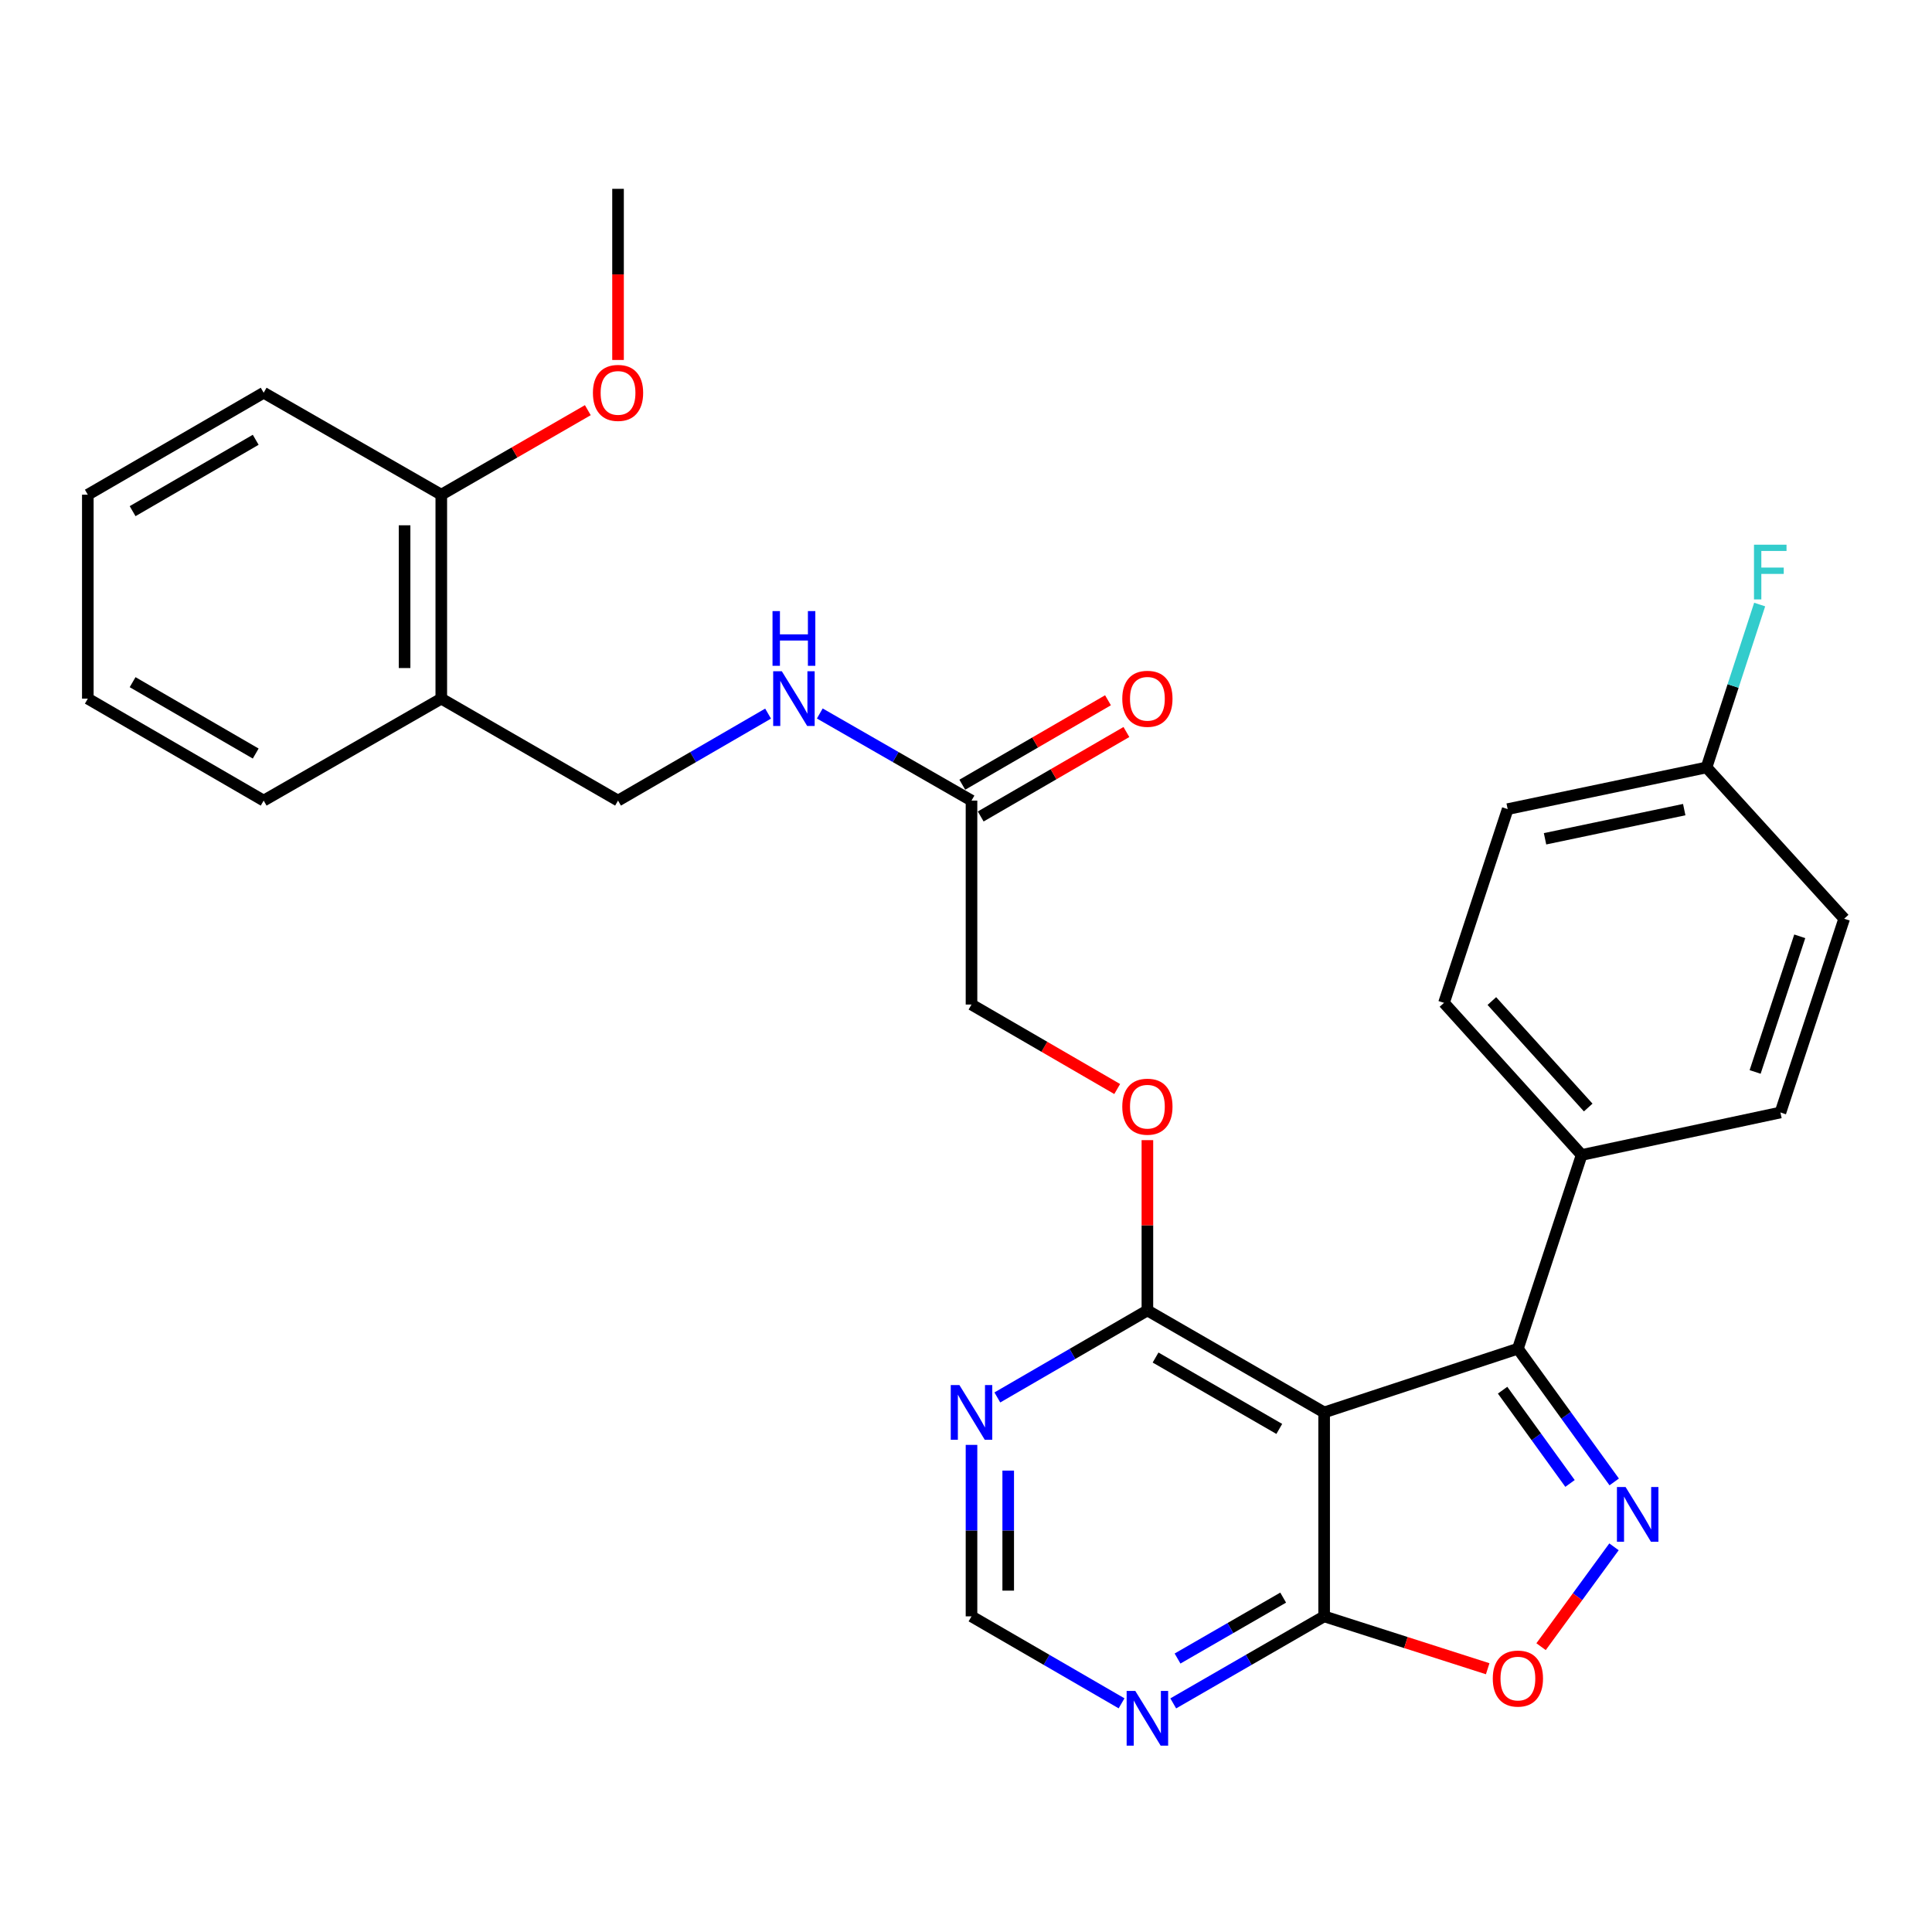 <?xml version='1.0' encoding='iso-8859-1'?>
<svg version='1.1' baseProfile='full'
              xmlns='http://www.w3.org/2000/svg'
                      xmlns:rdkit='http://www.rdkit.org/xml'
                      xmlns:xlink='http://www.w3.org/1999/xlink'
                  xml:space='preserve'
width='1000px' height='1000px' viewBox='0 0 1000 1000'>
<!-- END OF HEADER -->
<rect style='opacity:1.0;fill:#FFFFFF;stroke:none' width='1000' height='1000' x='0' y='0'> </rect>
<path class='bond-1' d='M 835.512,767.041 L 810.586,732.563' style='fill:none;fill-rule:evenodd;stroke:#0000FF;stroke-width:6px;stroke-linecap:butt;stroke-linejoin:miter;stroke-opacity:1' />
<path class='bond-1' d='M 810.586,732.563 L 785.66,698.084' style='fill:none;fill-rule:evenodd;stroke:#000000;stroke-width:6px;stroke-linecap:butt;stroke-linejoin:miter;stroke-opacity:1' />
<path class='bond-1' d='M 812.637,767.829 L 795.189,743.694' style='fill:none;fill-rule:evenodd;stroke:#0000FF;stroke-width:6px;stroke-linecap:butt;stroke-linejoin:miter;stroke-opacity:1' />
<path class='bond-1' d='M 795.189,743.694 L 777.74,719.559' style='fill:none;fill-rule:evenodd;stroke:#000000;stroke-width:6px;stroke-linecap:butt;stroke-linejoin:miter;stroke-opacity:1' />
<path class='bond-3' d='M 835.401,800.635 L 816.529,826.475' style='fill:none;fill-rule:evenodd;stroke:#0000FF;stroke-width:6px;stroke-linecap:butt;stroke-linejoin:miter;stroke-opacity:1' />
<path class='bond-3' d='M 816.529,826.475 L 797.658,852.315' style='fill:none;fill-rule:evenodd;stroke:#FF0000;stroke-width:6px;stroke-linecap:butt;stroke-linejoin:miter;stroke-opacity:1' />
<path class='bond-0' d='M 685.373,731.07 L 785.66,698.084' style='fill:none;fill-rule:evenodd;stroke:#000000;stroke-width:6px;stroke-linecap:butt;stroke-linejoin:miter;stroke-opacity:1' />
<path class='bond-4' d='M 685.373,731.07 L 593.89,678.282' style='fill:none;fill-rule:evenodd;stroke:#000000;stroke-width:6px;stroke-linecap:butt;stroke-linejoin:miter;stroke-opacity:1' />
<path class='bond-4' d='M 662.155,739.608 L 598.117,702.657' style='fill:none;fill-rule:evenodd;stroke:#000000;stroke-width:6px;stroke-linecap:butt;stroke-linejoin:miter;stroke-opacity:1' />
<path class='bond-29' d='M 685.373,731.07 L 685.373,836.623' style='fill:none;fill-rule:evenodd;stroke:#000000;stroke-width:6px;stroke-linecap:butt;stroke-linejoin:miter;stroke-opacity:1' />
<path class='bond-7' d='M 785.66,698.084 L 818.656,597.808' style='fill:none;fill-rule:evenodd;stroke:#000000;stroke-width:6px;stroke-linecap:butt;stroke-linejoin:miter;stroke-opacity:1' />
<path class='bond-2' d='M 685.373,836.623 L 727.7,850.18' style='fill:none;fill-rule:evenodd;stroke:#000000;stroke-width:6px;stroke-linecap:butt;stroke-linejoin:miter;stroke-opacity:1' />
<path class='bond-2' d='M 727.7,850.18 L 770.027,863.736' style='fill:none;fill-rule:evenodd;stroke:#FF0000;stroke-width:6px;stroke-linecap:butt;stroke-linejoin:miter;stroke-opacity:1' />
<path class='bond-5' d='M 685.373,836.623 L 646.322,859.148' style='fill:none;fill-rule:evenodd;stroke:#000000;stroke-width:6px;stroke-linecap:butt;stroke-linejoin:miter;stroke-opacity:1' />
<path class='bond-5' d='M 646.322,859.148 L 607.27,881.672' style='fill:none;fill-rule:evenodd;stroke:#0000FF;stroke-width:6px;stroke-linecap:butt;stroke-linejoin:miter;stroke-opacity:1' />
<path class='bond-5' d='M 664.165,826.922 L 636.829,842.69' style='fill:none;fill-rule:evenodd;stroke:#000000;stroke-width:6px;stroke-linecap:butt;stroke-linejoin:miter;stroke-opacity:1' />
<path class='bond-5' d='M 636.829,842.69 L 609.493,858.457' style='fill:none;fill-rule:evenodd;stroke:#0000FF;stroke-width:6px;stroke-linecap:butt;stroke-linejoin:miter;stroke-opacity:1' />
<path class='bond-6' d='M 593.89,678.282 L 555.055,700.8' style='fill:none;fill-rule:evenodd;stroke:#000000;stroke-width:6px;stroke-linecap:butt;stroke-linejoin:miter;stroke-opacity:1' />
<path class='bond-6' d='M 555.055,700.8 L 516.221,723.317' style='fill:none;fill-rule:evenodd;stroke:#0000FF;stroke-width:6px;stroke-linecap:butt;stroke-linejoin:miter;stroke-opacity:1' />
<path class='bond-11' d='M 593.89,678.282 L 593.89,634.21' style='fill:none;fill-rule:evenodd;stroke:#000000;stroke-width:6px;stroke-linecap:butt;stroke-linejoin:miter;stroke-opacity:1' />
<path class='bond-11' d='M 593.89,634.21 L 593.89,590.138' style='fill:none;fill-rule:evenodd;stroke:#FF0000;stroke-width:6px;stroke-linecap:butt;stroke-linejoin:miter;stroke-opacity:1' />
<path class='bond-8' d='M 580.519,881.64 L 541.685,859.132' style='fill:none;fill-rule:evenodd;stroke:#0000FF;stroke-width:6px;stroke-linecap:butt;stroke-linejoin:miter;stroke-opacity:1' />
<path class='bond-8' d='M 541.685,859.132 L 502.85,836.623' style='fill:none;fill-rule:evenodd;stroke:#000000;stroke-width:6px;stroke-linecap:butt;stroke-linejoin:miter;stroke-opacity:1' />
<path class='bond-30' d='M 502.85,747.869 L 502.85,792.246' style='fill:none;fill-rule:evenodd;stroke:#0000FF;stroke-width:6px;stroke-linecap:butt;stroke-linejoin:miter;stroke-opacity:1' />
<path class='bond-30' d='M 502.85,792.246 L 502.85,836.623' style='fill:none;fill-rule:evenodd;stroke:#000000;stroke-width:6px;stroke-linecap:butt;stroke-linejoin:miter;stroke-opacity:1' />
<path class='bond-30' d='M 521.85,761.182 L 521.85,792.246' style='fill:none;fill-rule:evenodd;stroke:#0000FF;stroke-width:6px;stroke-linecap:butt;stroke-linejoin:miter;stroke-opacity:1' />
<path class='bond-30' d='M 521.85,792.246 L 521.85,823.31' style='fill:none;fill-rule:evenodd;stroke:#000000;stroke-width:6px;stroke-linecap:butt;stroke-linejoin:miter;stroke-opacity:1' />
<path class='bond-16' d='M 818.656,597.808 L 747.407,519.076' style='fill:none;fill-rule:evenodd;stroke:#000000;stroke-width:6px;stroke-linecap:butt;stroke-linejoin:miter;stroke-opacity:1' />
<path class='bond-16' d='M 822.056,573.25 L 772.182,518.137' style='fill:none;fill-rule:evenodd;stroke:#000000;stroke-width:6px;stroke-linecap:butt;stroke-linejoin:miter;stroke-opacity:1' />
<path class='bond-17' d='M 818.656,597.808 L 921.549,575.822' style='fill:none;fill-rule:evenodd;stroke:#000000;stroke-width:6px;stroke-linecap:butt;stroke-linejoin:miter;stroke-opacity:1' />
<path class='bond-9' d='M 502.85,414.388 L 502.85,519.952' style='fill:none;fill-rule:evenodd;stroke:#000000;stroke-width:6px;stroke-linecap:butt;stroke-linejoin:miter;stroke-opacity:1' />
<path class='bond-12' d='M 502.85,414.388 L 463.587,391.844' style='fill:none;fill-rule:evenodd;stroke:#000000;stroke-width:6px;stroke-linecap:butt;stroke-linejoin:miter;stroke-opacity:1' />
<path class='bond-12' d='M 463.587,391.844 L 424.324,369.299' style='fill:none;fill-rule:evenodd;stroke:#0000FF;stroke-width:6px;stroke-linecap:butt;stroke-linejoin:miter;stroke-opacity:1' />
<path class='bond-15' d='M 507.614,422.607 L 545.319,400.749' style='fill:none;fill-rule:evenodd;stroke:#000000;stroke-width:6px;stroke-linecap:butt;stroke-linejoin:miter;stroke-opacity:1' />
<path class='bond-15' d='M 545.319,400.749 L 583.024,378.891' style='fill:none;fill-rule:evenodd;stroke:#FF0000;stroke-width:6px;stroke-linecap:butt;stroke-linejoin:miter;stroke-opacity:1' />
<path class='bond-15' d='M 498.085,406.169 L 535.79,384.311' style='fill:none;fill-rule:evenodd;stroke:#000000;stroke-width:6px;stroke-linecap:butt;stroke-linejoin:miter;stroke-opacity:1' />
<path class='bond-15' d='M 535.79,384.311 L 573.495,362.454' style='fill:none;fill-rule:evenodd;stroke:#FF0000;stroke-width:6px;stroke-linecap:butt;stroke-linejoin:miter;stroke-opacity:1' />
<path class='bond-10' d='M 228.411,361.611 L 319.894,414.388' style='fill:none;fill-rule:evenodd;stroke:#000000;stroke-width:6px;stroke-linecap:butt;stroke-linejoin:miter;stroke-opacity:1' />
<path class='bond-14' d='M 228.411,361.611 L 228.411,256.057' style='fill:none;fill-rule:evenodd;stroke:#000000;stroke-width:6px;stroke-linecap:butt;stroke-linejoin:miter;stroke-opacity:1' />
<path class='bond-14' d='M 209.411,345.778 L 209.411,271.891' style='fill:none;fill-rule:evenodd;stroke:#000000;stroke-width:6px;stroke-linecap:butt;stroke-linejoin:miter;stroke-opacity:1' />
<path class='bond-24' d='M 228.411,361.611 L 136.473,414.388' style='fill:none;fill-rule:evenodd;stroke:#000000;stroke-width:6px;stroke-linecap:butt;stroke-linejoin:miter;stroke-opacity:1' />
<path class='bond-18' d='M 578.259,563.676 L 540.554,541.814' style='fill:none;fill-rule:evenodd;stroke:#FF0000;stroke-width:6px;stroke-linecap:butt;stroke-linejoin:miter;stroke-opacity:1' />
<path class='bond-18' d='M 540.554,541.814 L 502.85,519.952' style='fill:none;fill-rule:evenodd;stroke:#000000;stroke-width:6px;stroke-linecap:butt;stroke-linejoin:miter;stroke-opacity:1' />
<path class='bond-13' d='M 397.563,369.362 L 358.728,391.875' style='fill:none;fill-rule:evenodd;stroke:#0000FF;stroke-width:6px;stroke-linecap:butt;stroke-linejoin:miter;stroke-opacity:1' />
<path class='bond-13' d='M 358.728,391.875 L 319.894,414.388' style='fill:none;fill-rule:evenodd;stroke:#000000;stroke-width:6px;stroke-linecap:butt;stroke-linejoin:miter;stroke-opacity:1' />
<path class='bond-23' d='M 228.411,256.057 L 266.332,234.181' style='fill:none;fill-rule:evenodd;stroke:#000000;stroke-width:6px;stroke-linecap:butt;stroke-linejoin:miter;stroke-opacity:1' />
<path class='bond-23' d='M 266.332,234.181 L 304.254,212.304' style='fill:none;fill-rule:evenodd;stroke:#FF0000;stroke-width:6px;stroke-linecap:butt;stroke-linejoin:miter;stroke-opacity:1' />
<path class='bond-25' d='M 228.411,256.057 L 136.473,203.281' style='fill:none;fill-rule:evenodd;stroke:#000000;stroke-width:6px;stroke-linecap:butt;stroke-linejoin:miter;stroke-opacity:1' />
<path class='bond-20' d='M 747.407,519.076 L 780.371,418.8' style='fill:none;fill-rule:evenodd;stroke:#000000;stroke-width:6px;stroke-linecap:butt;stroke-linejoin:miter;stroke-opacity:1' />
<path class='bond-21' d='M 921.549,575.822 L 954.545,475.525' style='fill:none;fill-rule:evenodd;stroke:#000000;stroke-width:6px;stroke-linecap:butt;stroke-linejoin:miter;stroke-opacity:1' />
<path class='bond-21' d='M 908.451,554.839 L 931.548,484.632' style='fill:none;fill-rule:evenodd;stroke:#000000;stroke-width:6px;stroke-linecap:butt;stroke-linejoin:miter;stroke-opacity:1' />
<path class='bond-19' d='M 883.297,397.225 L 954.545,475.525' style='fill:none;fill-rule:evenodd;stroke:#000000;stroke-width:6px;stroke-linecap:butt;stroke-linejoin:miter;stroke-opacity:1' />
<path class='bond-22' d='M 883.297,397.225 L 897.047,355.069' style='fill:none;fill-rule:evenodd;stroke:#000000;stroke-width:6px;stroke-linecap:butt;stroke-linejoin:miter;stroke-opacity:1' />
<path class='bond-22' d='M 897.047,355.069 L 910.796,312.913' style='fill:none;fill-rule:evenodd;stroke:#33CCCC;stroke-width:6px;stroke-linecap:butt;stroke-linejoin:miter;stroke-opacity:1' />
<path class='bond-31' d='M 883.297,397.225 L 780.371,418.8' style='fill:none;fill-rule:evenodd;stroke:#000000;stroke-width:6px;stroke-linecap:butt;stroke-linejoin:miter;stroke-opacity:1' />
<path class='bond-31' d='M 871.756,419.057 L 799.708,434.159' style='fill:none;fill-rule:evenodd;stroke:#000000;stroke-width:6px;stroke-linecap:butt;stroke-linejoin:miter;stroke-opacity:1' />
<path class='bond-26' d='M 319.894,186.322 L 319.894,142.03' style='fill:none;fill-rule:evenodd;stroke:#FF0000;stroke-width:6px;stroke-linecap:butt;stroke-linejoin:miter;stroke-opacity:1' />
<path class='bond-26' d='M 319.894,142.03 L 319.894,97.738' style='fill:none;fill-rule:evenodd;stroke:#000000;stroke-width:6px;stroke-linecap:butt;stroke-linejoin:miter;stroke-opacity:1' />
<path class='bond-27' d='M 136.473,414.388 L 45.455,361.611' style='fill:none;fill-rule:evenodd;stroke:#000000;stroke-width:6px;stroke-linecap:butt;stroke-linejoin:miter;stroke-opacity:1' />
<path class='bond-27' d='M 132.351,390.035 L 68.638,353.091' style='fill:none;fill-rule:evenodd;stroke:#000000;stroke-width:6px;stroke-linecap:butt;stroke-linejoin:miter;stroke-opacity:1' />
<path class='bond-32' d='M 136.473,203.281 L 45.455,256.057' style='fill:none;fill-rule:evenodd;stroke:#000000;stroke-width:6px;stroke-linecap:butt;stroke-linejoin:miter;stroke-opacity:1' />
<path class='bond-32' d='M 132.351,227.634 L 68.638,264.577' style='fill:none;fill-rule:evenodd;stroke:#000000;stroke-width:6px;stroke-linecap:butt;stroke-linejoin:miter;stroke-opacity:1' />
<path class='bond-28' d='M 45.455,361.611 L 45.455,256.057' style='fill:none;fill-rule:evenodd;stroke:#000000;stroke-width:6px;stroke-linecap:butt;stroke-linejoin:miter;stroke-opacity:1' />
<path  class='atom-0' d='M 841.402 769.687
L 850.682 784.687
Q 851.602 786.167, 853.082 788.847
Q 854.562 791.527, 854.642 791.687
L 854.642 769.687
L 858.402 769.687
L 858.402 798.007
L 854.522 798.007
L 844.562 781.607
Q 843.402 779.687, 842.162 777.487
Q 840.962 775.287, 840.602 774.607
L 840.602 798.007
L 836.922 798.007
L 836.922 769.687
L 841.402 769.687
' fill='#0000FF'/>
<path  class='atom-4' d='M 772.66 868.823
Q 772.66 862.023, 776.02 858.223
Q 779.38 854.423, 785.66 854.423
Q 791.94 854.423, 795.3 858.223
Q 798.66 862.023, 798.66 868.823
Q 798.66 875.703, 795.26 879.623
Q 791.86 883.503, 785.66 883.503
Q 779.42 883.503, 776.02 879.623
Q 772.66 875.743, 772.66 868.823
M 785.66 880.303
Q 789.98 880.303, 792.3 877.423
Q 794.66 874.503, 794.66 868.823
Q 794.66 863.263, 792.3 860.463
Q 789.98 857.623, 785.66 857.623
Q 781.34 857.623, 778.98 860.423
Q 776.66 863.223, 776.66 868.823
Q 776.66 874.543, 778.98 877.423
Q 781.34 880.303, 785.66 880.303
' fill='#FF0000'/>
<path  class='atom-6' d='M 587.63 875.23
L 596.91 890.23
Q 597.83 891.71, 599.31 894.39
Q 600.79 897.07, 600.87 897.23
L 600.87 875.23
L 604.63 875.23
L 604.63 903.55
L 600.75 903.55
L 590.79 887.15
Q 589.63 885.23, 588.39 883.03
Q 587.19 880.83, 586.83 880.15
L 586.83 903.55
L 583.15 903.55
L 583.15 875.23
L 587.63 875.23
' fill='#0000FF'/>
<path  class='atom-7' d='M 496.59 716.91
L 505.87 731.91
Q 506.79 733.39, 508.27 736.07
Q 509.75 738.75, 509.83 738.91
L 509.83 716.91
L 513.59 716.91
L 513.59 745.23
L 509.71 745.23
L 499.75 728.83
Q 498.59 726.91, 497.35 724.71
Q 496.15 722.51, 495.79 721.83
L 495.79 745.23
L 492.11 745.23
L 492.11 716.91
L 496.59 716.91
' fill='#0000FF'/>
<path  class='atom-12' d='M 580.89 572.819
Q 580.89 566.019, 584.25 562.219
Q 587.61 558.419, 593.89 558.419
Q 600.17 558.419, 603.53 562.219
Q 606.89 566.019, 606.89 572.819
Q 606.89 579.699, 603.49 583.619
Q 600.09 587.499, 593.89 587.499
Q 587.65 587.499, 584.25 583.619
Q 580.89 579.739, 580.89 572.819
M 593.89 584.299
Q 598.21 584.299, 600.53 581.419
Q 602.89 578.499, 602.89 572.819
Q 602.89 567.259, 600.53 564.459
Q 598.21 561.619, 593.89 561.619
Q 589.57 561.619, 587.21 564.419
Q 584.89 567.219, 584.89 572.819
Q 584.89 578.539, 587.21 581.419
Q 589.57 584.299, 593.89 584.299
' fill='#FF0000'/>
<path  class='atom-13' d='M 404.674 347.451
L 413.954 362.451
Q 414.874 363.931, 416.354 366.611
Q 417.834 369.291, 417.914 369.451
L 417.914 347.451
L 421.674 347.451
L 421.674 375.771
L 417.794 375.771
L 407.834 359.371
Q 406.674 357.451, 405.434 355.251
Q 404.234 353.051, 403.874 352.371
L 403.874 375.771
L 400.194 375.771
L 400.194 347.451
L 404.674 347.451
' fill='#0000FF'/>
<path  class='atom-13' d='M 399.854 316.299
L 403.694 316.299
L 403.694 328.339
L 418.174 328.339
L 418.174 316.299
L 422.014 316.299
L 422.014 344.619
L 418.174 344.619
L 418.174 331.539
L 403.694 331.539
L 403.694 344.619
L 399.854 344.619
L 399.854 316.299
' fill='#0000FF'/>
<path  class='atom-16' d='M 580.89 361.691
Q 580.89 354.891, 584.25 351.091
Q 587.61 347.291, 593.89 347.291
Q 600.17 347.291, 603.53 351.091
Q 606.89 354.891, 606.89 361.691
Q 606.89 368.571, 603.49 372.491
Q 600.09 376.371, 593.89 376.371
Q 587.65 376.371, 584.25 372.491
Q 580.89 368.611, 580.89 361.691
M 593.89 373.171
Q 598.21 373.171, 600.53 370.291
Q 602.89 367.371, 602.89 361.691
Q 602.89 356.131, 600.53 353.331
Q 598.21 350.491, 593.89 350.491
Q 589.57 350.491, 587.21 353.291
Q 584.89 356.091, 584.89 361.691
Q 584.89 367.411, 587.21 370.291
Q 589.57 373.171, 593.89 373.171
' fill='#FF0000'/>
<path  class='atom-23' d='M 907.862 281.934
L 924.702 281.934
L 924.702 285.174
L 911.662 285.174
L 911.662 293.774
L 923.262 293.774
L 923.262 297.054
L 911.662 297.054
L 911.662 310.254
L 907.862 310.254
L 907.862 281.934
' fill='#33CCCC'/>
<path  class='atom-24' d='M 306.894 203.361
Q 306.894 196.561, 310.254 192.761
Q 313.614 188.961, 319.894 188.961
Q 326.174 188.961, 329.534 192.761
Q 332.894 196.561, 332.894 203.361
Q 332.894 210.241, 329.494 214.161
Q 326.094 218.041, 319.894 218.041
Q 313.654 218.041, 310.254 214.161
Q 306.894 210.281, 306.894 203.361
M 319.894 214.841
Q 324.214 214.841, 326.534 211.961
Q 328.894 209.041, 328.894 203.361
Q 328.894 197.801, 326.534 195.001
Q 324.214 192.161, 319.894 192.161
Q 315.574 192.161, 313.214 194.961
Q 310.894 197.761, 310.894 203.361
Q 310.894 209.081, 313.214 211.961
Q 315.574 214.841, 319.894 214.841
' fill='#FF0000'/>
</svg>
